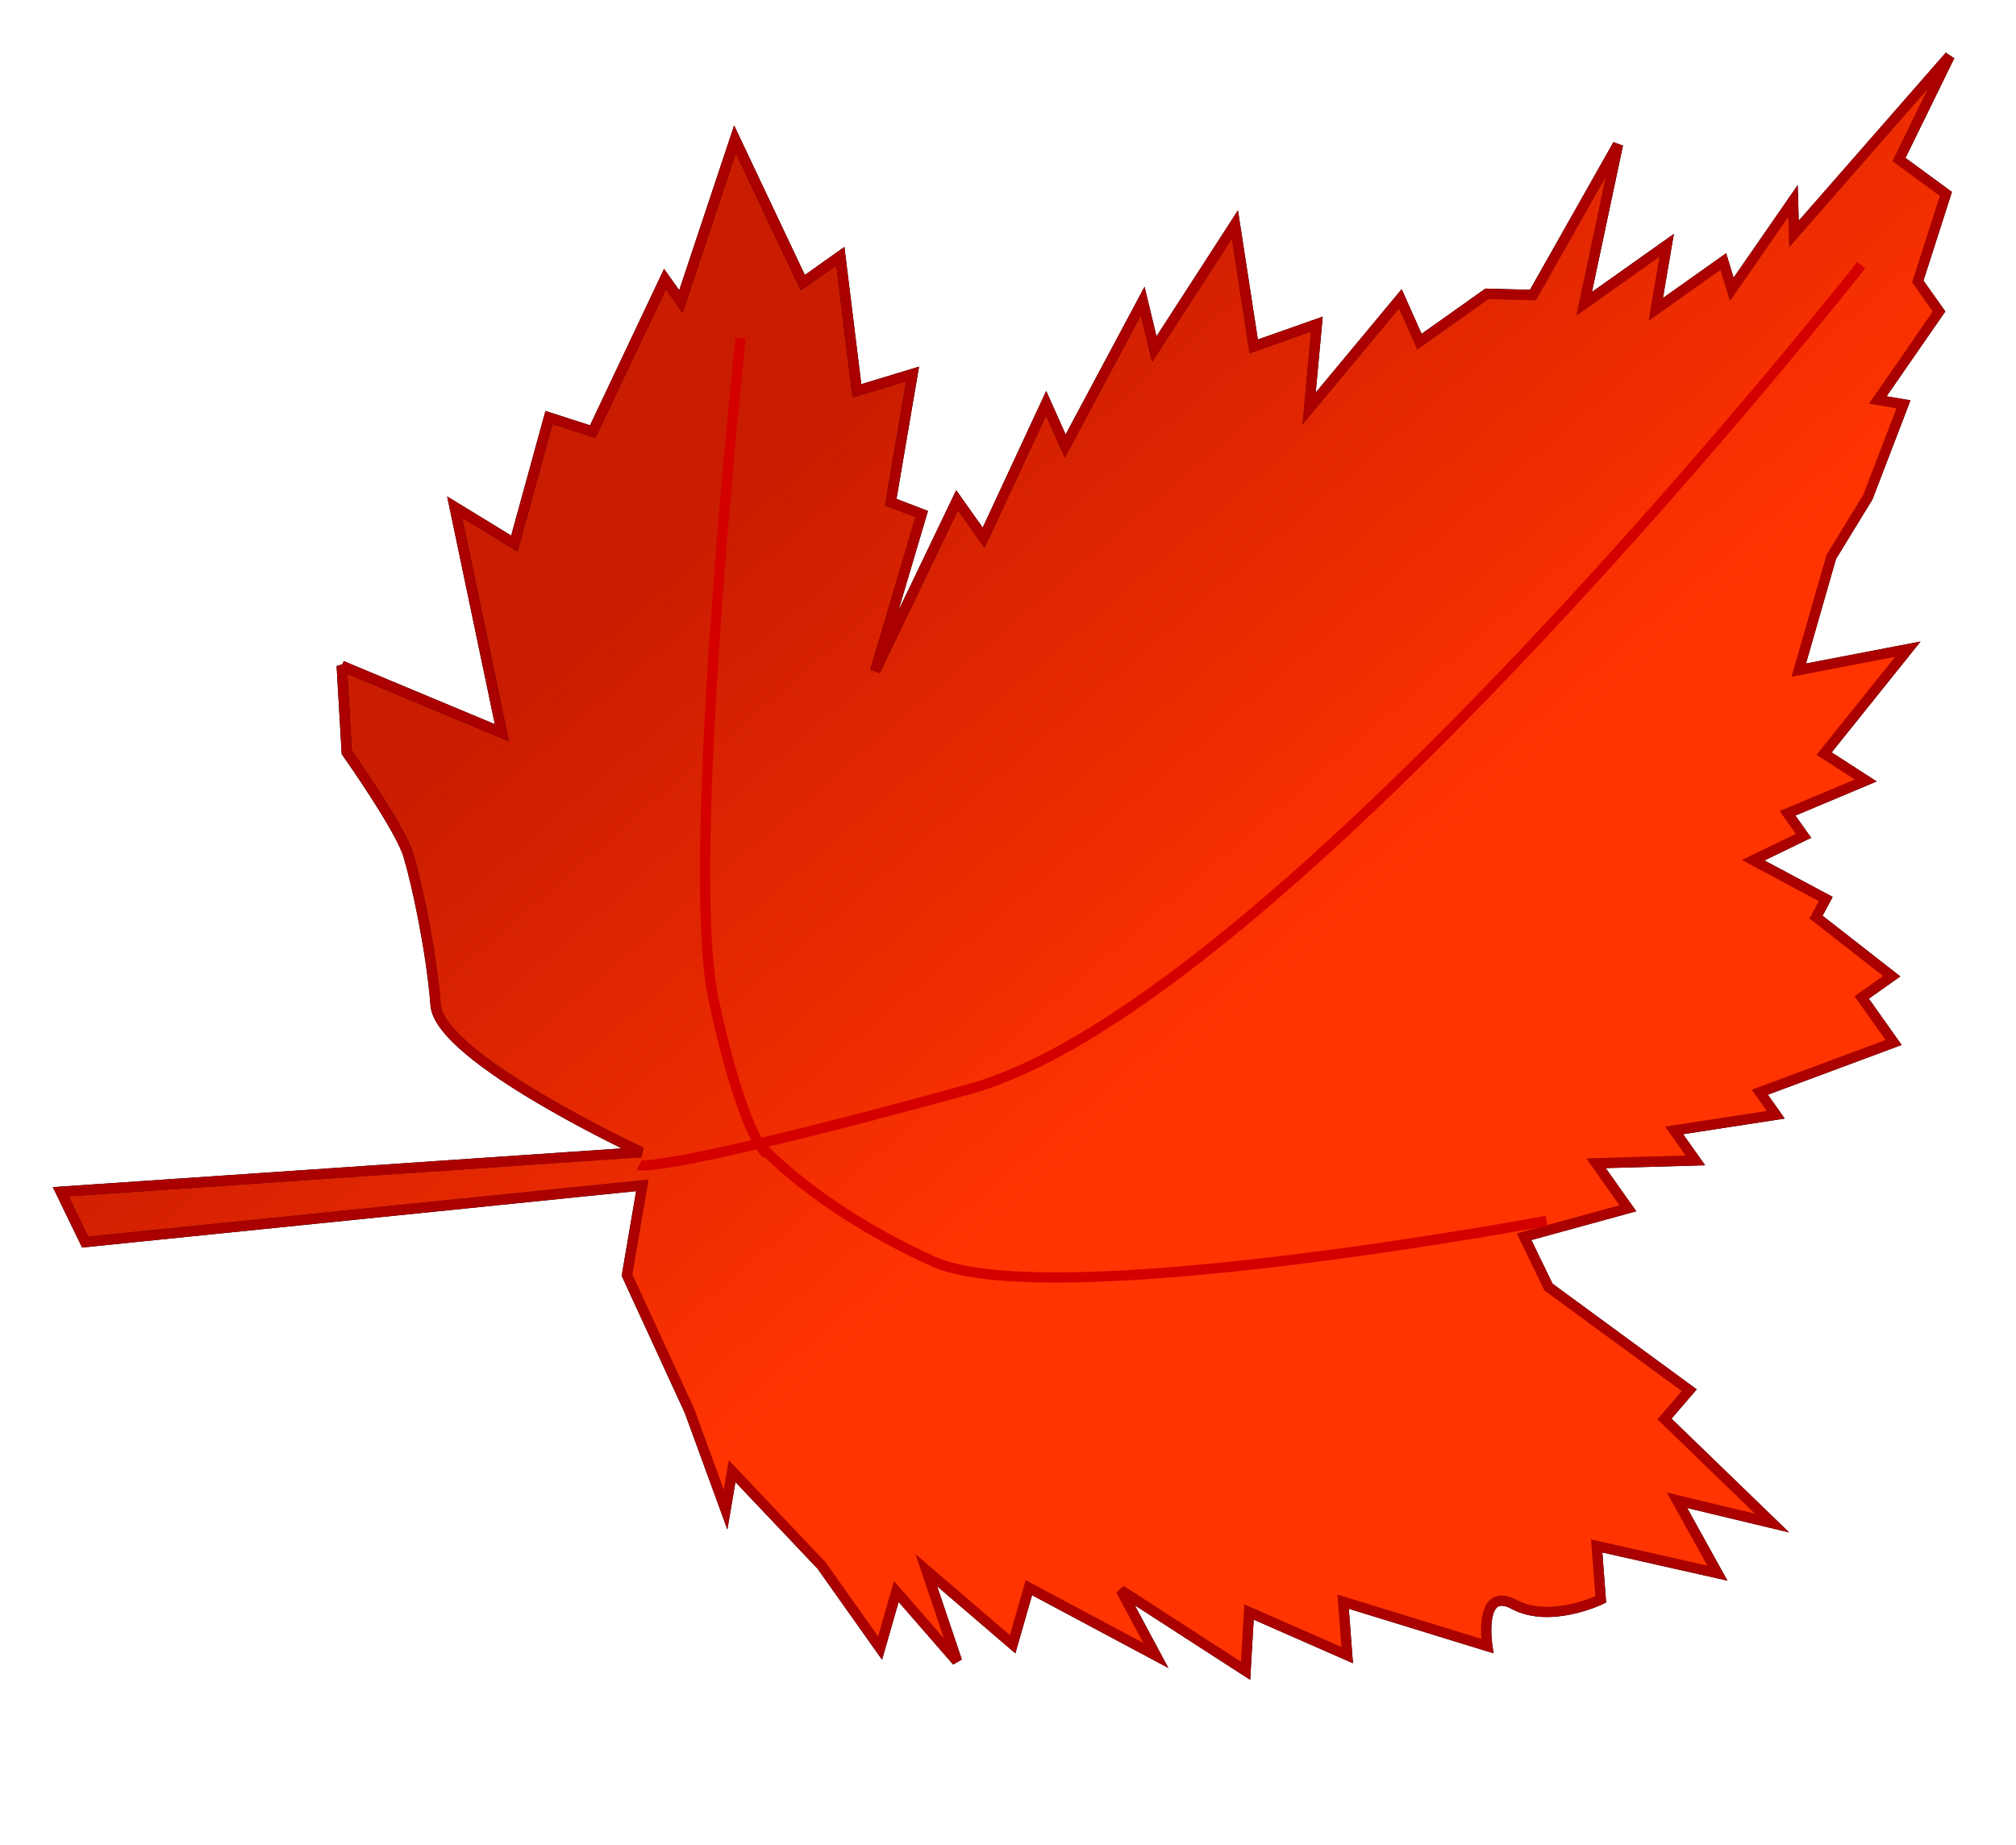 <?xml version="1.0"?><svg width="1025.905" height="938.853" xmlns="http://www.w3.org/2000/svg" xmlns:xlink="http://www.w3.org/1999/xlink">
 <title>hoja</title>
 <defs>
  <linearGradient gradientUnits="userSpaceOnUse" xlink:href="#linearGradient11931" id="linearGradient6071" y2="354.996" x2="825.545" y1="345.136" x1="897.254"/>
  <linearGradient id="linearGradient11931">
   <stop stop-color="#ff3401" offset="0" id="stop11933"/>
   <stop stop-color="#ff3401" stop-opacity="0" offset="1" id="stop11935"/>
  </linearGradient>
  <linearGradient gradientUnits="userSpaceOnUse" xlink:href="#linearGradient12074" id="linearGradient6073" y2="583.567" x2="1330.194" y1="519.03" x1="1422.519"/>
  <linearGradient id="linearGradient12074">
   <stop stop-color="#fddb00" offset="0" id="stop12076"/>
   <stop stop-color="#fddb00" stop-opacity="0" offset="1" id="stop12078"/>
  </linearGradient>
  <linearGradient gradientTransform="translate(-784.541,-18.586)" gradientUnits="userSpaceOnUse" xlink:href="#linearGradient4393" id="linearGradient6075" y2="-3815.37" x2="4396.867" y1="-5546.119" x1="4619.573"/>
  <linearGradient id="linearGradient4393">
   <stop stop-color="#ffdc55" offset="0" id="stop4395"/>
   <stop stop-color="#ffdc55" stop-opacity="0" offset="1" id="stop4397"/>
  </linearGradient>
  <linearGradient gradientTransform="translate(-784.541,-18.586)" gradientUnits="userSpaceOnUse" xlink:href="#linearGradient4393" id="linearGradient6077" y2="-3815.37" x2="4396.867" y1="-5546.119" x1="4619.573"/>
  <linearGradient gradientUnits="userSpaceOnUse" xlink:href="#linearGradient12276" id="linearGradient6079" y2="1130.956" x2="1290.458" y1="1130.956" x1="1268.908"/>
  <linearGradient id="linearGradient12276">
   <stop stop-color="#9e651b" offset="0" id="stop12278"/>
   <stop stop-color="#9e651b" stop-opacity="0" offset="1" id="stop12280"/>
  </linearGradient>
  <linearGradient gradientUnits="userSpaceOnUse" xlink:href="#linearGradient12276" id="linearGradient6081" y2="1130.956" x2="1290.458" y1="1130.956" x1="1268.908"/>
  <linearGradient gradientUnits="userSpaceOnUse" xlink:href="#linearGradient12276" id="linearGradient6083" y2="1130.956" x2="1290.458" y1="1130.956" x1="1268.908"/>
  <linearGradient gradientUnits="userSpaceOnUse" xlink:href="#linearGradient12368" id="linearGradient6085" y2="1044.295" x2="1271.931" y1="1060.429" x1="1561.454"/>
  <linearGradient id="linearGradient12368">
   <stop stop-color="#c4973c" offset="0" id="stop12370"/>
   <stop stop-color="#c4973c" stop-opacity="0" offset="1" id="stop12372"/>
  </linearGradient>
  <linearGradient gradientUnits="userSpaceOnUse" xlink:href="#linearGradient12380" id="linearGradient6087" y2="1019.58" x2="1279.653" y1="1004.173" x1="1278.41"/>
  <linearGradient id="linearGradient12380">
   <stop stop-color="#ececec" offset="0" id="stop12382"/>
   <stop stop-color="#ececec" stop-opacity="0" offset="1" id="stop12384"/>
  </linearGradient>
  <linearGradient gradientUnits="userSpaceOnUse" xlink:href="#linearGradient12380" id="linearGradient6089" y2="1019.58" x2="1279.653" y1="1004.173" x1="1278.41"/>
  <linearGradient gradientUnits="userSpaceOnUse" xlink:href="#linearGradient12216" id="linearGradient6105" y2="1410.457" x2="1805.263" y1="1405.079" x1="1806.608"/>
  <linearGradient id="linearGradient12216">
   <stop stop-color="#e67a17" offset="0" id="stop12218"/>
   <stop stop-color="#ff9955" offset="1" id="stop12220"/>
  </linearGradient>
  <linearGradient gradientUnits="userSpaceOnUse" xlink:href="#linearGradient12216" id="linearGradient6091" y2="1410.457" x2="1805.263" y1="1405.079" x1="1806.608"/>
  <linearGradient gradientUnits="userSpaceOnUse" xlink:href="#linearGradient12216" id="linearGradient6093" y2="1410.457" x2="1805.263" y1="1405.079" x1="1806.608"/>
  <linearGradient gradientUnits="userSpaceOnUse" xlink:href="#linearGradient12216" id="linearGradient6095" y2="1410.457" x2="1805.263" y1="1405.079" x1="1806.608"/>
  <linearGradient gradientUnits="userSpaceOnUse" xlink:href="#linearGradient12216" id="linearGradient6097" y2="1410.457" x2="1805.263" y1="1405.079" x1="1806.608"/>
  <linearGradient gradientUnits="userSpaceOnUse" xlink:href="#linearGradient12216" id="linearGradient6099" y2="1410.457" x2="1805.263" y1="1405.079" x1="1806.608"/>
  <linearGradient gradientUnits="userSpaceOnUse" xlink:href="#linearGradient12216" id="linearGradient6101" y2="1410.457" x2="1805.263" y1="1405.079" x1="1806.608"/>
  <linearGradient gradientUnits="userSpaceOnUse" xlink:href="#linearGradient12216" id="linearGradient6103" y2="1410.457" x2="1805.263" y1="1405.079" x1="1806.608"/>
  <linearGradient gradientUnits="userSpaceOnUse" xlink:href="#linearGradient11829" id="linearGradient6107" y2="167.658" x2="352.268" y1="280.599" x1="351.372"/>
  <linearGradient id="linearGradient11829">
   <stop stop-color="#b60f12" offset="0" id="stop11831"/>
   <stop stop-color="#b60f12" stop-opacity="0" offset="1" id="stop11833"/>
  </linearGradient>
  <linearGradient gradientUnits="userSpaceOnUse" xlink:href="#linearGradient11829" id="linearGradient6109" y2="167.658" x2="352.268" y1="280.599" x1="351.372"/>
  <linearGradient gradientUnits="userSpaceOnUse" xlink:href="#linearGradient12074" id="linearGradient6111" y2="583.567" x2="1330.194" y1="519.03" x1="1422.519"/>
  <linearGradient gradientUnits="userSpaceOnUse" xlink:href="#linearGradient11931" id="linearGradient6113" y2="354.996" x2="825.545" y1="345.136" x1="897.254"/>
  <linearGradient gradientUnits="userSpaceOnUse" xlink:href="#linearGradient11829" id="linearGradient6115" y2="167.658" x2="352.268" y1="280.599" x1="351.372"/>
  <linearGradient gradientUnits="userSpaceOnUse" xlink:href="#linearGradient11829" id="linearGradient6117" y2="167.658" x2="352.268" y1="280.599" x1="351.372"/>
  <linearGradient gradientTransform="translate(-440.937,-2735.608)" gradientUnits="userSpaceOnUse" xlink:href="#linearGradient4407" id="linearGradient6119" y2="-2383.684" x2="4008.721" y1="-3229.97" x1="5033.171"/>
  <linearGradient id="linearGradient4407">
   <stop stop-color="#d45500" offset="0" id="stop4409"/>
   <stop stop-color="#d45500" stop-opacity="0" offset="1" id="stop4411"/>
  </linearGradient>
  <linearGradient gradientUnits="userSpaceOnUse" xlink:href="#linearGradient12216" id="linearGradient6135" y2="1410.457" x2="1805.263" y1="1405.079" x1="1806.608"/>
  <linearGradient gradientUnits="userSpaceOnUse" xlink:href="#linearGradient12216" id="linearGradient6121" y2="1410.457" x2="1805.263" y1="1405.079" x1="1806.608"/>
  <linearGradient gradientUnits="userSpaceOnUse" xlink:href="#linearGradient12216" id="linearGradient6123" y2="1410.457" x2="1805.263" y1="1405.079" x1="1806.608"/>
  <linearGradient gradientUnits="userSpaceOnUse" xlink:href="#linearGradient12216" id="linearGradient6125" y2="1410.457" x2="1805.263" y1="1405.079" x1="1806.608"/>
  <linearGradient gradientUnits="userSpaceOnUse" xlink:href="#linearGradient12216" id="linearGradient6127" y2="1410.457" x2="1805.263" y1="1405.079" x1="1806.608"/>
  <linearGradient gradientUnits="userSpaceOnUse" xlink:href="#linearGradient12216" id="linearGradient6129" y2="1410.457" x2="1805.263" y1="1405.079" x1="1806.608"/>
  <linearGradient gradientUnits="userSpaceOnUse" xlink:href="#linearGradient12216" id="linearGradient6131" y2="1410.457" x2="1805.263" y1="1405.079" x1="1806.608"/>
  <linearGradient gradientUnits="userSpaceOnUse" xlink:href="#linearGradient12216" id="linearGradient6133" y2="1410.457" x2="1805.263" y1="1405.079" x1="1806.608"/>
  <linearGradient gradientUnits="userSpaceOnUse" xlink:href="#linearGradient12216" id="linearGradient6151" y2="1410.457" x2="1805.263" y1="1405.079" x1="1806.608"/>
  <linearGradient gradientUnits="userSpaceOnUse" xlink:href="#linearGradient12216" id="linearGradient6137" y2="1410.457" x2="1805.263" y1="1405.079" x1="1806.608"/>
  <linearGradient gradientUnits="userSpaceOnUse" xlink:href="#linearGradient12216" id="linearGradient6139" y2="1410.457" x2="1805.263" y1="1405.079" x1="1806.608"/>
  <linearGradient gradientUnits="userSpaceOnUse" xlink:href="#linearGradient12216" id="linearGradient6141" y2="1410.457" x2="1805.263" y1="1405.079" x1="1806.608"/>
  <linearGradient gradientUnits="userSpaceOnUse" xlink:href="#linearGradient12216" id="linearGradient6143" y2="1410.457" x2="1805.263" y1="1405.079" x1="1806.608"/>
  <linearGradient gradientUnits="userSpaceOnUse" xlink:href="#linearGradient12216" id="linearGradient6145" y2="1410.457" x2="1805.263" y1="1405.079" x1="1806.608"/>
  <linearGradient gradientUnits="userSpaceOnUse" xlink:href="#linearGradient12216" id="linearGradient6147" y2="1410.457" x2="1805.263" y1="1405.079" x1="1806.608"/>
  <linearGradient gradientUnits="userSpaceOnUse" xlink:href="#linearGradient12216" id="linearGradient6149" y2="1410.457" x2="1805.263" y1="1405.079" x1="1806.608"/>
  <linearGradient gradientUnits="userSpaceOnUse" xlink:href="#linearGradient11829" id="linearGradient6153" y2="167.658" x2="352.268" y1="280.599" x1="351.372"/>
  <linearGradient gradientUnits="userSpaceOnUse" xlink:href="#linearGradient11829" id="linearGradient6155" y2="167.658" x2="352.268" y1="280.599" x1="351.372"/>
  <linearGradient gradientUnits="userSpaceOnUse" xlink:href="#linearGradient12074" id="linearGradient6157" y2="583.567" x2="1330.194" y1="519.03" x1="1422.519"/>
  <linearGradient gradientUnits="userSpaceOnUse" xlink:href="#linearGradient11829" id="linearGradient6159" y2="167.658" x2="352.268" y1="280.599" x1="351.372"/>
  <linearGradient gradientUnits="userSpaceOnUse" xlink:href="#linearGradient11829" id="linearGradient6161" y2="167.658" x2="352.268" y1="280.599" x1="351.372"/>
  <linearGradient gradientUnits="userSpaceOnUse" xlink:href="#linearGradient12074" id="linearGradient6163" y2="583.567" x2="1330.194" y1="519.03" x1="1422.519"/>
  <linearGradient gradientUnits="userSpaceOnUse" xlink:href="#linearGradient11931" id="linearGradient6165" y2="354.996" x2="825.545" y1="345.136" x1="897.254"/>
  <linearGradient gradientUnits="userSpaceOnUse" xlink:href="#linearGradient12074" id="linearGradient6167" y2="583.567" x2="1330.194" y1="519.03" x1="1422.519"/>
  <linearGradient gradientUnits="userSpaceOnUse" xlink:href="#linearGradient12216" id="linearGradient6183" y2="1410.457" x2="1805.263" y1="1405.079" x1="1806.608"/>
  <linearGradient gradientUnits="userSpaceOnUse" xlink:href="#linearGradient12216" id="linearGradient6169" y2="1410.457" x2="1805.263" y1="1405.079" x1="1806.608"/>
  <linearGradient gradientUnits="userSpaceOnUse" xlink:href="#linearGradient12216" id="linearGradient6171" y2="1410.457" x2="1805.263" y1="1405.079" x1="1806.608"/>
  <linearGradient gradientUnits="userSpaceOnUse" xlink:href="#linearGradient12216" id="linearGradient6173" y2="1410.457" x2="1805.263" y1="1405.079" x1="1806.608"/>
  <linearGradient gradientUnits="userSpaceOnUse" xlink:href="#linearGradient12216" id="linearGradient6175" y2="1410.457" x2="1805.263" y1="1405.079" x1="1806.608"/>
  <linearGradient gradientUnits="userSpaceOnUse" xlink:href="#linearGradient12216" id="linearGradient6177" y2="1410.457" x2="1805.263" y1="1405.079" x1="1806.608"/>
  <linearGradient gradientUnits="userSpaceOnUse" xlink:href="#linearGradient12216" id="linearGradient6179" y2="1410.457" x2="1805.263" y1="1405.079" x1="1806.608"/>
  <linearGradient gradientUnits="userSpaceOnUse" xlink:href="#linearGradient12216" id="linearGradient6181" y2="1410.457" x2="1805.263" y1="1405.079" x1="1806.608"/>
  <linearGradient gradientUnits="userSpaceOnUse" xlink:href="#linearGradient12216" id="linearGradient6199" y2="1410.457" x2="1805.263" y1="1405.079" x1="1806.608"/>
  <linearGradient gradientUnits="userSpaceOnUse" xlink:href="#linearGradient12216" id="linearGradient6185" y2="1410.457" x2="1805.263" y1="1405.079" x1="1806.608"/>
  <linearGradient gradientUnits="userSpaceOnUse" xlink:href="#linearGradient12216" id="linearGradient6187" y2="1410.457" x2="1805.263" y1="1405.079" x1="1806.608"/>
  <linearGradient gradientUnits="userSpaceOnUse" xlink:href="#linearGradient12216" id="linearGradient6189" y2="1410.457" x2="1805.263" y1="1405.079" x1="1806.608"/>
  <linearGradient gradientUnits="userSpaceOnUse" xlink:href="#linearGradient12216" id="linearGradient6191" y2="1410.457" x2="1805.263" y1="1405.079" x1="1806.608"/>
  <linearGradient gradientUnits="userSpaceOnUse" xlink:href="#linearGradient12216" id="linearGradient6193" y2="1410.457" x2="1805.263" y1="1405.079" x1="1806.608"/>
  <linearGradient gradientUnits="userSpaceOnUse" xlink:href="#linearGradient12216" id="linearGradient6195" y2="1410.457" x2="1805.263" y1="1405.079" x1="1806.608"/>
  <linearGradient gradientUnits="userSpaceOnUse" xlink:href="#linearGradient12216" id="linearGradient6197" y2="1410.457" x2="1805.263" y1="1405.079" x1="1806.608"/>
  <linearGradient gradientUnits="userSpaceOnUse" xlink:href="#linearGradient12074" id="linearGradient6201" y2="583.567" x2="1330.194" y1="519.03" x1="1422.519"/>
  <linearGradient gradientUnits="userSpaceOnUse" xlink:href="#linearGradient12216" id="linearGradient6217" y2="1410.457" x2="1805.263" y1="1405.079" x1="1806.608"/>
  <linearGradient gradientUnits="userSpaceOnUse" xlink:href="#linearGradient12216" id="linearGradient6203" y2="1410.457" x2="1805.263" y1="1405.079" x1="1806.608"/>
  <linearGradient gradientUnits="userSpaceOnUse" xlink:href="#linearGradient12216" id="linearGradient6205" y2="1410.457" x2="1805.263" y1="1405.079" x1="1806.608"/>
  <linearGradient gradientUnits="userSpaceOnUse" xlink:href="#linearGradient12216" id="linearGradient6207" y2="1410.457" x2="1805.263" y1="1405.079" x1="1806.608"/>
  <linearGradient gradientUnits="userSpaceOnUse" xlink:href="#linearGradient12216" id="linearGradient6209" y2="1410.457" x2="1805.263" y1="1405.079" x1="1806.608"/>
  <linearGradient gradientUnits="userSpaceOnUse" xlink:href="#linearGradient12216" id="linearGradient6211" y2="1410.457" x2="1805.263" y1="1405.079" x1="1806.608"/>
  <linearGradient gradientUnits="userSpaceOnUse" xlink:href="#linearGradient12216" id="linearGradient6213" y2="1410.457" x2="1805.263" y1="1405.079" x1="1806.608"/>
  <linearGradient gradientUnits="userSpaceOnUse" xlink:href="#linearGradient12216" id="linearGradient6215" y2="1410.457" x2="1805.263" y1="1405.079" x1="1806.608"/>
  <linearGradient gradientUnits="userSpaceOnUse" xlink:href="#linearGradient12216" id="linearGradient5049" y2="1410.457" x2="1805.263" y1="1405.079" x1="1806.608"/>
  <linearGradient gradientUnits="userSpaceOnUse" xlink:href="#linearGradient12216" id="linearGradient5079" y2="1410.457" x2="1805.263" y1="1405.079" x1="1806.608"/>
  <linearGradient gradientUnits="userSpaceOnUse" xlink:href="#linearGradient12216" id="linearGradient5095" y2="1410.457" x2="1805.263" y1="1405.079" x1="1806.608"/>
  <linearGradient gradientUnits="userSpaceOnUse" xlink:href="#linearGradient12216" id="linearGradient5127" y2="1410.457" x2="1805.263" y1="1405.079" x1="1806.608"/>
  <linearGradient gradientUnits="userSpaceOnUse" xlink:href="#linearGradient12216" id="linearGradient5143" y2="1410.457" x2="1805.263" y1="1405.079" x1="1806.608"/>
  <linearGradient gradientUnits="userSpaceOnUse" xlink:href="#linearGradient12216" id="linearGradient5161" y2="1410.457" x2="1805.263" y1="1405.079" x1="1806.608"/>
  <linearGradient gradientUnits="userSpaceOnUse" xlink:href="#linearGradient12216" id="linearGradient6362" y2="1410.457" x2="1805.263" y1="1405.079" x1="1806.608"/>
  <linearGradient gradientUnits="userSpaceOnUse" xlink:href="#linearGradient12216" id="linearGradient6382" y2="1410.457" x2="1805.263" y1="1405.079" x1="1806.608"/>
  <linearGradient gradientUnits="userSpaceOnUse" xlink:href="#linearGradient12216" id="linearGradient6408" y2="1410.457" x2="1805.263" y1="1405.079" x1="1806.608"/>
  <linearGradient gradientUnits="userSpaceOnUse" xlink:href="#linearGradient12216" id="linearGradient8116" y2="1410.457" x2="1805.263" y1="1405.079" x1="1806.608"/>
  <linearGradient gradientUnits="userSpaceOnUse" xlink:href="#linearGradient12216" id="linearGradient8146" y2="1410.457" x2="1805.263" y1="1405.079" x1="1806.608"/>
  <linearGradient gradientUnits="userSpaceOnUse" xlink:href="#linearGradient12216" id="linearGradient8162" y2="1410.457" x2="1805.263" y1="1405.079" x1="1806.608"/>
  <linearGradient gradientUnits="userSpaceOnUse" xlink:href="#linearGradient12216" id="linearGradient8194" y2="1410.457" x2="1805.263" y1="1405.079" x1="1806.608"/>
  <linearGradient gradientUnits="userSpaceOnUse" xlink:href="#linearGradient12216" id="linearGradient8210" y2="1410.457" x2="1805.263" y1="1405.079" x1="1806.608"/>
  <linearGradient gradientUnits="userSpaceOnUse" xlink:href="#linearGradient12216" id="linearGradient8228" y2="1410.457" x2="1805.263" y1="1405.079" x1="1806.608"/>
  <linearGradient gradientUnits="userSpaceOnUse" xlink:href="#linearGradient12216" id="linearGradient8246" y2="1410.457" x2="1805.263" y1="1405.079" x1="1806.608"/>
  <linearGradient gradientUnits="userSpaceOnUse" xlink:href="#linearGradient12216" id="linearGradient8266" y2="1410.457" x2="1805.263" y1="1405.079" x1="1806.608"/>
  <linearGradient gradientUnits="userSpaceOnUse" xlink:href="#linearGradient12216" id="linearGradient8292" y2="1410.457" x2="1805.263" y1="1405.079" x1="1806.608"/>
  <linearGradient gradientUnits="userSpaceOnUse" xlink:href="#linearGradient12216" id="linearGradient9390" y2="1410.457" x2="1805.263" y1="1405.079" x1="1806.608"/>
  <linearGradient gradientUnits="userSpaceOnUse" xlink:href="#linearGradient12216" id="linearGradient9410" y2="1410.457" x2="1805.263" y1="1405.079" x1="1806.608"/>
  <linearGradient gradientUnits="userSpaceOnUse" xlink:href="#linearGradient12216" id="linearGradient9430" y2="1410.457" x2="1805.263" y1="1405.079" x1="1806.608"/>
  <linearGradient gradientUnits="userSpaceOnUse" xlink:href="#linearGradient12216" id="linearGradient9450" y2="1410.457" x2="1805.263" y1="1405.079" x1="1806.608"/>
  <linearGradient gradientUnits="userSpaceOnUse" xlink:href="#linearGradient12216" id="linearGradient10093" y2="1410.457" x2="1805.263" y1="1405.079" x1="1806.608"/>
  <linearGradient gradientUnits="userSpaceOnUse" xlink:href="#linearGradient12216" id="linearGradient10095" y2="1410.457" x2="1805.263" y1="1405.079" x1="1806.608"/>
  <linearGradient gradientUnits="userSpaceOnUse" xlink:href="#linearGradient12216" id="linearGradient10097" y2="1410.457" x2="1805.263" y1="1405.079" x1="1806.608"/>
  <linearGradient gradientUnits="userSpaceOnUse" xlink:href="#linearGradient12216" id="linearGradient10099" y2="1410.457" x2="1805.263" y1="1405.079" x1="1806.608"/>
  <linearGradient gradientUnits="userSpaceOnUse" xlink:href="#linearGradient12216" id="linearGradient10101" y2="1410.457" x2="1805.263" y1="1405.079" x1="1806.608"/>
  <linearGradient gradientUnits="userSpaceOnUse" xlink:href="#linearGradient12216" id="linearGradient10103" y2="1410.457" x2="1805.263" y1="1405.079" x1="1806.608"/>
  <linearGradient gradientUnits="userSpaceOnUse" xlink:href="#linearGradient12216" id="linearGradient10105" y2="1410.457" x2="1805.263" y1="1405.079" x1="1806.608"/>
  <linearGradient gradientUnits="userSpaceOnUse" xlink:href="#linearGradient12216" id="linearGradient10107" y2="1410.457" x2="1805.263" y1="1405.079" x1="1806.608"/>
  <linearGradient gradientUnits="userSpaceOnUse" xlink:href="#linearGradient12216" id="linearGradient10109" y2="1410.457" x2="1805.263" y1="1405.079" x1="1806.608"/>
  <linearGradient gradientUnits="userSpaceOnUse" xlink:href="#linearGradient12216" id="linearGradient10111" y2="1410.457" x2="1805.263" y1="1405.079" x1="1806.608"/>
  <linearGradient gradientUnits="userSpaceOnUse" xlink:href="#linearGradient12216" id="linearGradient10113" y2="1410.457" x2="1805.263" y1="1405.079" x1="1806.608"/>
  <linearGradient gradientUnits="userSpaceOnUse" xlink:href="#linearGradient12216" id="linearGradient10115" y2="1410.457" x2="1805.263" y1="1405.079" x1="1806.608"/>
  <linearGradient gradientUnits="userSpaceOnUse" xlink:href="#linearGradient12216" id="linearGradient11426" y2="1410.457" x2="1805.263" y1="1405.079" x1="1806.608"/>
  <linearGradient gradientUnits="userSpaceOnUse" xlink:href="#linearGradient12216" id="linearGradient11456" y2="1410.457" x2="1805.263" y1="1405.079" x1="1806.608"/>
  <linearGradient gradientUnits="userSpaceOnUse" xlink:href="#linearGradient12216" id="linearGradient11472" y2="1410.457" x2="1805.263" y1="1405.079" x1="1806.608"/>
  <linearGradient gradientUnits="userSpaceOnUse" xlink:href="#linearGradient12216" id="linearGradient11504" y2="1410.457" x2="1805.263" y1="1405.079" x1="1806.608"/>
  <linearGradient gradientUnits="userSpaceOnUse" xlink:href="#linearGradient12216" id="linearGradient11520" y2="1410.457" x2="1805.263" y1="1405.079" x1="1806.608"/>
  <linearGradient gradientUnits="userSpaceOnUse" xlink:href="#linearGradient12216" id="linearGradient11538" y2="1410.457" x2="1805.263" y1="1405.079" x1="1806.608"/>
  <linearGradient gradientUnits="userSpaceOnUse" xlink:href="#linearGradient12216" id="linearGradient11554" y2="1410.457" x2="1805.263" y1="1405.079" x1="1806.608"/>
  <linearGradient gradientUnits="userSpaceOnUse" xlink:href="#linearGradient12216" id="linearGradient11574" y2="1410.457" x2="1805.263" y1="1405.079" x1="1806.608"/>
  <linearGradient gradientUnits="userSpaceOnUse" xlink:href="#linearGradient12216" id="linearGradient11600" y2="1410.457" x2="1805.263" y1="1405.079" x1="1806.608"/>
  <linearGradient gradientUnits="userSpaceOnUse" xlink:href="#linearGradient12216" id="linearGradient11626" y2="1410.457" x2="1805.263" y1="1405.079" x1="1806.608"/>
  <linearGradient gradientUnits="userSpaceOnUse" xlink:href="#linearGradient12216" id="linearGradient11646" y2="1410.457" x2="1805.263" y1="1405.079" x1="1806.608"/>
  <linearGradient gradientUnits="userSpaceOnUse" xlink:href="#linearGradient12216" id="linearGradient11662" y2="1410.457" x2="1805.263" y1="1405.079" x1="1806.608"/>
  <linearGradient gradientUnits="userSpaceOnUse" xlink:href="#linearGradient12216" id="linearGradient12338" y2="1410.457" x2="1805.263" y1="1405.079" x1="1806.608"/>
  <linearGradient gradientUnits="userSpaceOnUse" xlink:href="#linearGradient12216" id="linearGradient12354" y2="1410.457" x2="1805.263" y1="1405.079" x1="1806.608"/>
  <linearGradient gradientUnits="userSpaceOnUse" xlink:href="#linearGradient12216" id="linearGradient12371" y2="1410.457" x2="1805.263" y1="1405.079" x1="1806.608"/>
  <linearGradient gradientUnits="userSpaceOnUse" xlink:href="#linearGradient12216" id="linearGradient12391" y2="1410.457" x2="1805.263" y1="1405.079" x1="1806.608"/>
  <linearGradient gradientUnits="userSpaceOnUse" xlink:href="#linearGradient12216" id="linearGradient12415" y2="1410.457" x2="1805.263" y1="1405.079" x1="1806.608"/>
  <linearGradient gradientUnits="userSpaceOnUse" xlink:href="#linearGradient12216" id="linearGradient12431" y2="1410.457" x2="1805.263" y1="1405.079" x1="1806.608"/>
  <linearGradient gradientUnits="userSpaceOnUse" xlink:href="#linearGradient12216" id="linearGradient12447" y2="1410.457" x2="1805.263" y1="1405.079" x1="1806.608"/>
  <linearGradient gradientUnits="userSpaceOnUse" xlink:href="#linearGradient12216" id="linearGradient12465" y2="1410.457" x2="1805.263" y1="1405.079" x1="1806.608"/>
  <linearGradient gradientUnits="userSpaceOnUse" xlink:href="#linearGradient12216" id="linearGradient12481" y2="1410.457" x2="1805.263" y1="1405.079" x1="1806.608"/>
  <linearGradient gradientUnits="userSpaceOnUse" xlink:href="#linearGradient12216" id="linearGradient12513" y2="1410.457" x2="1805.263" y1="1405.079" x1="1806.608"/>
  <linearGradient gradientUnits="userSpaceOnUse" xlink:href="#linearGradient12216" id="linearGradient12529" y2="1410.457" x2="1805.263" y1="1405.079" x1="1806.608"/>
  <linearGradient gradientUnits="userSpaceOnUse" xlink:href="#linearGradient12216" id="linearGradient12557" y2="1410.457" x2="1805.263" y1="1405.079" x1="1806.608"/>
  <linearGradient xlink:href="#linearGradient11931-9" id="linearGradient12561-2" y2="0.546" x2="0.159" y1="0.5" x1="0.582"/>
  <linearGradient id="linearGradient11931-9">
   <stop stop-color="#ff3401" offset="0" id="stop11933-2"/>
   <stop stop-color="#ff3401" stop-opacity="0" offset="1" id="stop11935-9"/>
  </linearGradient>
 </defs>
 <g>
  <title>Layer 1</title>
  <g id="g6353" transform="matrix(0.431,0,0,0.431,-1031.074,2389.158)">
   <g id="g4963" transform="matrix(7.004,9.883,-9.883,7.004,1015.232,-15645.451)">
    <path fill="#ca1c01" stroke="#000000" stroke-width="1px" id="path4965" d="m818.374,399.814l14.342,-8.964l-20.616,-8.964l6.274,-2.689l-8.067,-9.86l3.585,-2.689l-8.067,-14.342l2.689,0l-9.86,-13.445l15.238,2.689l0,-4.482l11.653,6.275l1.793,-5.378l8.964,8.964l2.689,-1.793l9.86,12.549l-8.964,-16.134l4.482,0l-7.171,-12.549l4.482,0.896l-7.171,-14.342l4.482,1.793l-5.378,-13.445l10.756,5.378l1.793,-6.275l6.274,5.378l-3.586,-13.445l4.482,0.896l0,-8.067l2.689,-3.585l-7.171,-15.238l10.756,11.653l0,-9.86l4.482,4.482l0,-8.067l2.689,0.896l-3.586,-9.86l2.689,1.793l-5.378,-22.409l5.378,9.86l5.378,-1.793l5.378,7.171l3.585,0l3.585,9.86l1.793,-1.793l5.378,8.067l2.689,6.274l7.171,8.964l4.482,-9.86l3.586,12.549l4.482,-1.793l-1.793,8.067l2.689,0l-0.896,5.378l7.171,-3.585l0.896,1.793l8.964,-2.689l0,3.585l5.378,0l-3.585,13.445l2.689,0l-4.482,8.964l3.586,0l-5.378,8.067l5.378,0l-3.586,9.86l5.378,0.896l16.134,-5.378l0.896,3.585l14.342,-2.689l-7.171,6.275l8.067,0.896l-8.964,8.067l4.482,2.689c0,0 -0.896,5.378 -4.482,7.171c-3.586,1.793 1.793,4.482 1.793,4.482l-11.653,8.964l4.482,2.689l-8.964,5.378l4.482,3.585l-13.445,5.378l7.171,0.896l-12.549,6.275l3.586,4.482l-10.756,2.689l8.964,2.689l-8.964,0.896l3.585,4.482l-9.86,0l-12.549,1.793l2.689,2.689l-9.86,-2.689l-14.342,-2.689l-6.275,-6.275l-26.891,47.507l-5.378,-0.896l29.58,-48.403c0,0 -18.823,10.756 -23.305,8.067c-4.482,-2.689 -10.756,-5.378 -13.445,-6.275c-2.689,-0.896 -11.653,-0.896 -11.653,-0.896l-7.171,-4.482z"/>
    <path fill="url(#linearGradient12561-2)" stroke="#aa0000" stroke-width="1px" id="path4967" d="m818.374,399.814l14.342,-8.964l-20.616,-8.964l6.274,-2.689l-8.067,-9.86l3.585,-2.689l-8.067,-14.342l2.689,0l-9.86,-13.445l15.238,2.689l0,-4.482l11.653,6.275l1.793,-5.378l8.964,8.964l2.689,-1.793l9.86,12.549l-8.964,-16.134l4.482,0l-7.171,-12.549l4.482,0.896l-7.171,-14.342l4.482,1.793l-5.378,-13.445l10.756,5.378l1.793,-6.275l6.274,5.378l-3.586,-13.445l4.482,0.896l0,-8.067l2.689,-3.585l-7.171,-15.238l10.756,11.653l0,-9.86l4.482,4.482l0,-8.067l2.689,0.896l-3.586,-9.86l2.689,1.793l-5.378,-22.409l5.378,9.86l5.378,-1.793l5.378,7.171l3.585,0l3.585,9.86l1.793,-1.793l5.378,8.067l2.689,6.274l7.171,8.964l4.482,-9.86l3.586,12.549l4.482,-1.793l-1.793,8.067l2.689,0l-0.896,5.378l7.171,-3.585l0.896,1.793l8.964,-2.689l0,3.585l5.378,0l-3.585,13.445l2.689,0l-4.482,8.964l3.586,0l-5.378,8.067l5.378,0l-3.586,9.86l5.378,0.896l16.134,-5.378l0.896,3.585l14.342,-2.689l-7.171,6.275l8.067,0.896l-8.964,8.067l4.482,2.689c0,0 -0.896,5.378 -4.482,7.171c-3.586,1.793 1.793,4.482 1.793,4.482l-11.653,8.964l4.482,2.689l-8.964,5.378l4.482,3.585l-13.445,5.378l7.171,0.896l-12.549,6.275l3.586,4.482l-10.756,2.689l8.964,2.689l-8.964,0.896l3.585,4.482l-9.86,0l-12.549,1.793l2.689,2.689l-9.86,-2.689l-14.342,-2.689l-6.275,-6.275l-26.891,47.507l-5.378,-0.896l29.58,-48.403c0,0 -18.823,10.756 -23.305,8.067c-4.482,-2.689 -10.756,-5.378 -13.445,-6.275c-2.689,-0.896 -11.653,-0.896 -11.653,-0.896l-7.171,-4.482z"/>
    <path fill="none" stroke="#d40000" stroke-width="1px" id="path4969" d="m872.156,256.397c0,0 25.994,87.843 15.238,117.423c-10.756,29.58 -12.549,30.476 -12.549,30.476"/>
    <path fill="none" stroke="#d40000" stroke-width="1px" id="path4971" d="m930.419,335.276c0,0 -20.616,44.818 -31.372,51.092c-10.756,6.275 -18.823,7.171 -18.823,7.171"/>
    <path fill="none" stroke="#d40000" stroke-width="1px" id="path4973" d="m814.789,349.618c0,0 38.543,34.062 51.092,39.44c12.549,5.378 15.238,4.482 15.238,4.482"/>
   </g>
  </g>
 </g>
</svg>